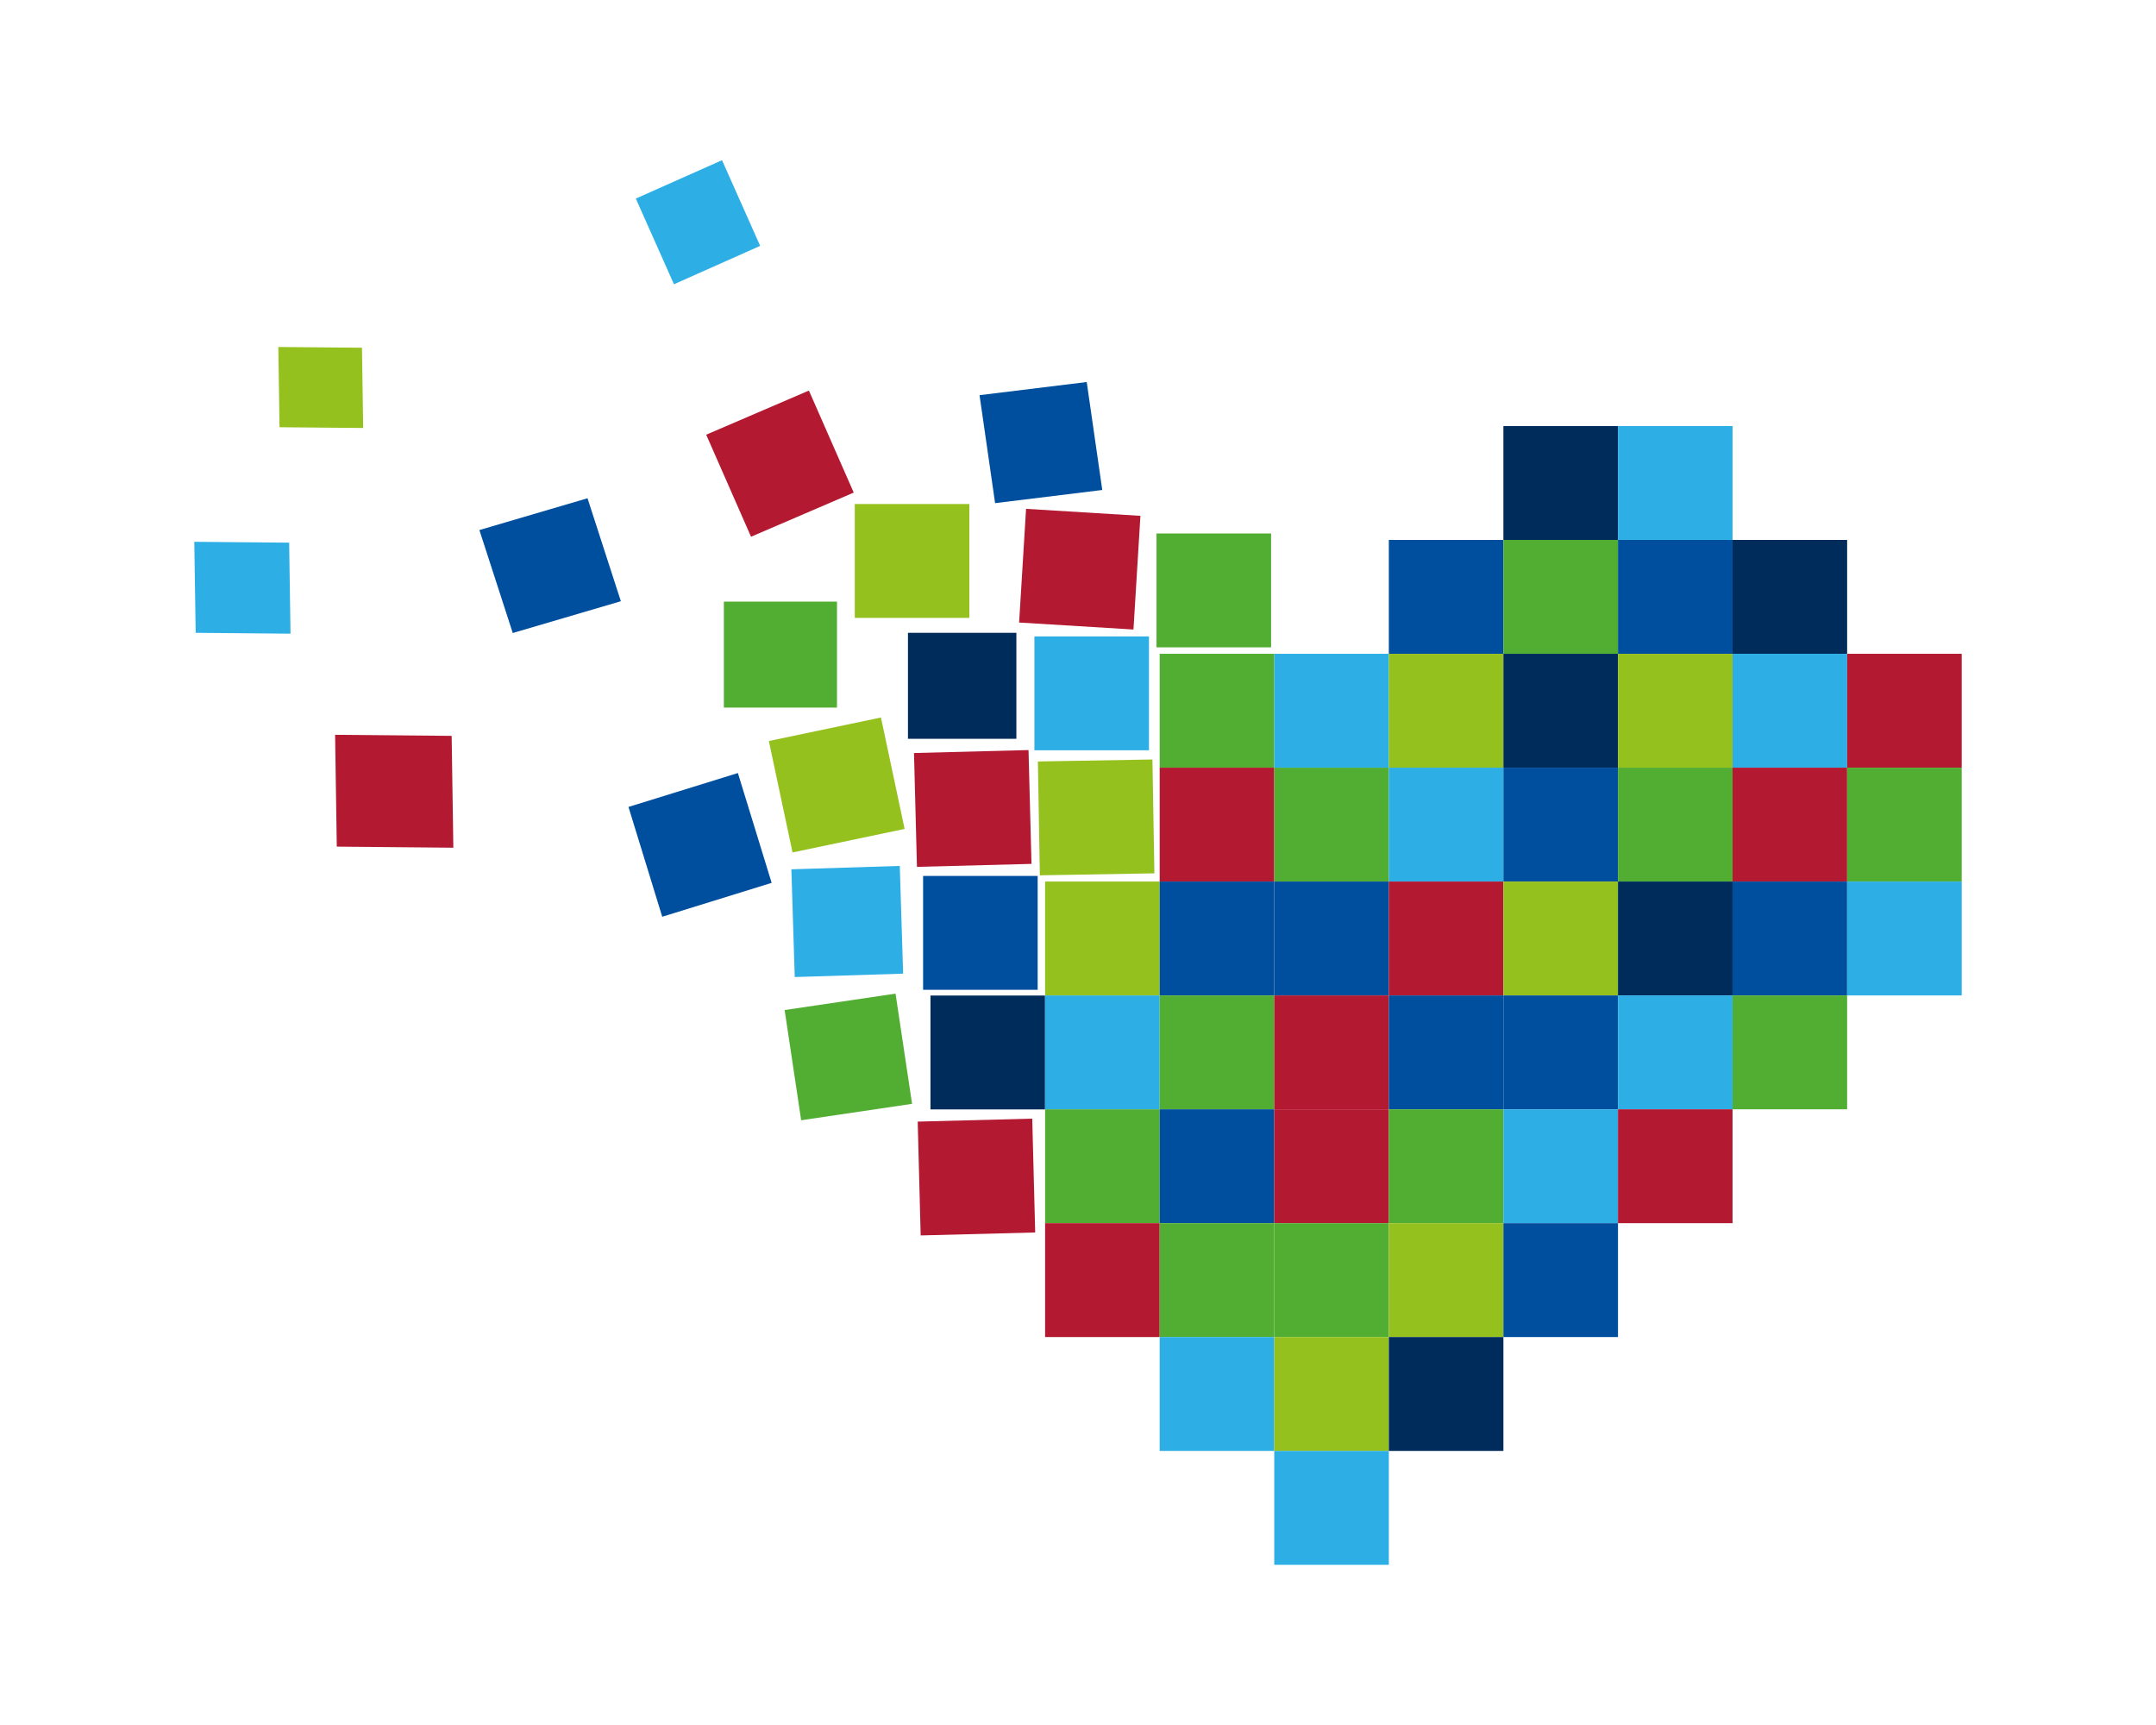 <?xml version="1.0" encoding="UTF-8"?> <svg xmlns="http://www.w3.org/2000/svg" id="Layer_1" data-name="Layer 1" viewBox="0 0 1000 800"><defs><style> .cls-1 { fill: #52ae32; } .cls-2 { fill: #b41932; } .cls-3 { fill: #2dafe6; } .cls-4 { fill: #002c5c; } .cls-5 { fill: #95c11f; } .cls-6 { fill: #004f9f; } </style></defs><rect class="cls-4" x="697.31" y="197.59" width="53.15" height="52.81"></rect><rect class="cls-3" x="750.45" y="197.59" width="53.14" height="52.81"></rect><rect class="cls-5" x="396.46" y="233.75" width="53.14" height="52.81"></rect><rect class="cls-2" x="474.38" y="237.38" width="52.82" height="53.14" transform="translate(206.79 747.71) rotate(-86.5)"></rect><rect class="cls-1" x="536.41" y="247.41" width="53.15" height="52.81"></rect><polygon class="cls-6" points="511.26 227.24 461.55 233.34 454.33 183.27 504.05 177.17 511.26 227.24"></polygon><rect class="cls-6" x="644.17" y="250.4" width="53.14" height="52.81"></rect><rect class="cls-1" x="697.31" y="250.4" width="53.15" height="52.81"></rect><rect class="cls-6" x="750.45" y="250.4" width="53.14" height="52.81"></rect><rect class="cls-4" x="803.59" y="250.4" width="53.15" height="52.81"></rect><polygon class="cls-6" points="287.97 278.83 237.83 293.57 222.35 245.82 272.5 231.07 287.97 278.83"></polygon><rect class="cls-1" x="335.74" y="279.01" width="52.47" height="49.15"></rect><rect class="cls-4" x="421.13" y="293.48" width="50.29" height="49.15"></rect><rect class="cls-3" x="479.78" y="295.15" width="53.14" height="52.81"></rect><rect class="cls-1" x="537.88" y="303.21" width="53.14" height="52.81"></rect><rect class="cls-3" x="591.03" y="303.21" width="53.14" height="52.81"></rect><rect class="cls-5" x="644.17" y="303.21" width="53.14" height="52.81"></rect><rect class="cls-4" x="697.31" y="303.21" width="53.15" height="52.81"></rect><rect class="cls-5" x="750.45" y="303.21" width="53.14" height="52.81"></rect><rect class="cls-3" x="803.59" y="303.21" width="53.15" height="52.81"></rect><rect class="cls-2" x="856.74" y="303.21" width="53.14" height="52.81"></rect><polygon class="cls-2" points="395.98 228.45 348.34 248.92 327.55 201.6 375.19 181.13 395.98 228.45"></polygon><polygon class="cls-6" points="357.91 409.44 307.16 425.16 291.5 374.23 342.25 358.51 357.91 409.44"></polygon><rect class="cls-2" x="424.62" y="348.51" width="53.14" height="52.81" transform="translate(-9.61 11.88) rotate(-1.49)"></rect><rect class="cls-5" x="481.85" y="352.67" width="53.14" height="52.81" transform="translate(-6.48 8.85) rotate(-.99)"></rect><rect class="cls-2" x="537.88" y="356.02" width="53.14" height="52.81"></rect><rect class="cls-1" x="591.03" y="356.02" width="53.14" height="52.81"></rect><rect class="cls-3" x="644.17" y="356.02" width="53.14" height="52.81"></rect><rect class="cls-6" x="697.31" y="356.02" width="53.15" height="52.81"></rect><rect class="cls-1" x="750.45" y="356.02" width="53.14" height="52.81"></rect><rect class="cls-2" x="803.59" y="356.02" width="53.15" height="52.81"></rect><rect class="cls-1" x="856.74" y="356.03" width="53.14" height="52.81"></rect><polygon class="cls-5" points="419.58 384.43 367.59 395.34 356.61 343.66 408.61 332.75 419.58 384.43"></polygon><rect class="cls-3" x="367.83" y="402.36" width="50.3" height="49.99" transform="translate(-13.16 12.48) rotate(-1.79)"></rect><rect class="cls-6" x="428.15" y="406.23" width="53.14" height="52.81"></rect><rect class="cls-5" x="484.74" y="408.83" width="53.14" height="52.81"></rect><rect class="cls-6" x="537.88" y="408.83" width="53.14" height="52.81"></rect><rect class="cls-6" x="591.03" y="408.83" width="53.14" height="52.81"></rect><rect class="cls-2" x="644.17" y="408.83" width="53.14" height="52.81"></rect><rect class="cls-5" x="697.31" y="408.83" width="53.15" height="52.81"></rect><rect class="cls-4" x="750.45" y="408.83" width="53.14" height="52.81"></rect><rect class="cls-6" x="803.59" y="408.83" width="53.15" height="52.81"></rect><polygon class="cls-1" points="423.04 511.92 371.6 519.54 363.93 468.43 415.37 460.81 423.04 511.92"></polygon><rect class="cls-4" x="431.57" y="461.7" width="53.14" height="52.81"></rect><rect class="cls-3" x="484.74" y="461.65" width="53.14" height="52.81"></rect><rect class="cls-1" x="537.88" y="461.65" width="53.14" height="52.81"></rect><rect class="cls-2" x="591.03" y="461.65" width="53.14" height="52.81"></rect><rect class="cls-6" x="644.17" y="461.65" width="53.14" height="52.81"></rect><rect class="cls-6" x="697.31" y="461.65" width="53.15" height="52.81"></rect><rect class="cls-3" x="750.45" y="461.65" width="53.14" height="52.81"></rect><rect class="cls-2" x="426.35" y="519.45" width="53.14" height="52.81" transform="translate(-14.06 11.98) rotate(-1.49)"></rect><rect class="cls-1" x="484.74" y="514.46" width="53.14" height="52.81"></rect><rect class="cls-6" x="537.88" y="514.46" width="53.14" height="52.81"></rect><rect class="cls-2" x="591.03" y="514.46" width="53.14" height="52.81"></rect><rect class="cls-1" x="644.17" y="514.46" width="53.14" height="52.81"></rect><rect class="cls-3" x="697.31" y="514.46" width="53.15" height="52.81"></rect><rect class="cls-2" x="484.74" y="567.27" width="53.14" height="52.81"></rect><rect class="cls-1" x="537.88" y="567.27" width="53.14" height="52.81"></rect><rect class="cls-1" x="591.03" y="567.27" width="53.14" height="52.81"></rect><rect class="cls-5" x="644.17" y="567.27" width="53.14" height="52.81"></rect><rect class="cls-3" x="537.88" y="620.08" width="53.14" height="52.81"></rect><rect class="cls-5" x="591.03" y="620.08" width="53.14" height="52.81"></rect><rect class="cls-3" x="591.03" y="672.89" width="53.14" height="52.81"></rect><rect class="cls-3" x="856.74" y="408.84" width="53.14" height="52.81"></rect><rect class="cls-1" x="803.59" y="461.65" width="53.15" height="52.81"></rect><rect class="cls-2" x="750.45" y="514.46" width="53.14" height="52.81"></rect><rect class="cls-6" x="697.31" y="567.27" width="53.15" height="52.81"></rect><rect class="cls-4" x="644.17" y="620.08" width="53.14" height="52.81"></rect><polygon class="cls-2" points="210.27 393.14 156.21 392.64 155.43 340.78 209.49 341.27 210.27 393.14"></polygon><polygon class="cls-3" points="134.75 293.88 90.76 293.48 90.12 251.27 134.12 251.67 134.75 293.88"></polygon><polygon class="cls-5" points="168.45 198.49 129.65 198.14 129.09 160.92 167.89 161.26 168.45 198.49"></polygon><rect class="cls-3" x="301.86" y="81.31" width="43.77" height="43.5" transform="translate(-13.93 140.59) rotate(-24)"></rect></svg> 